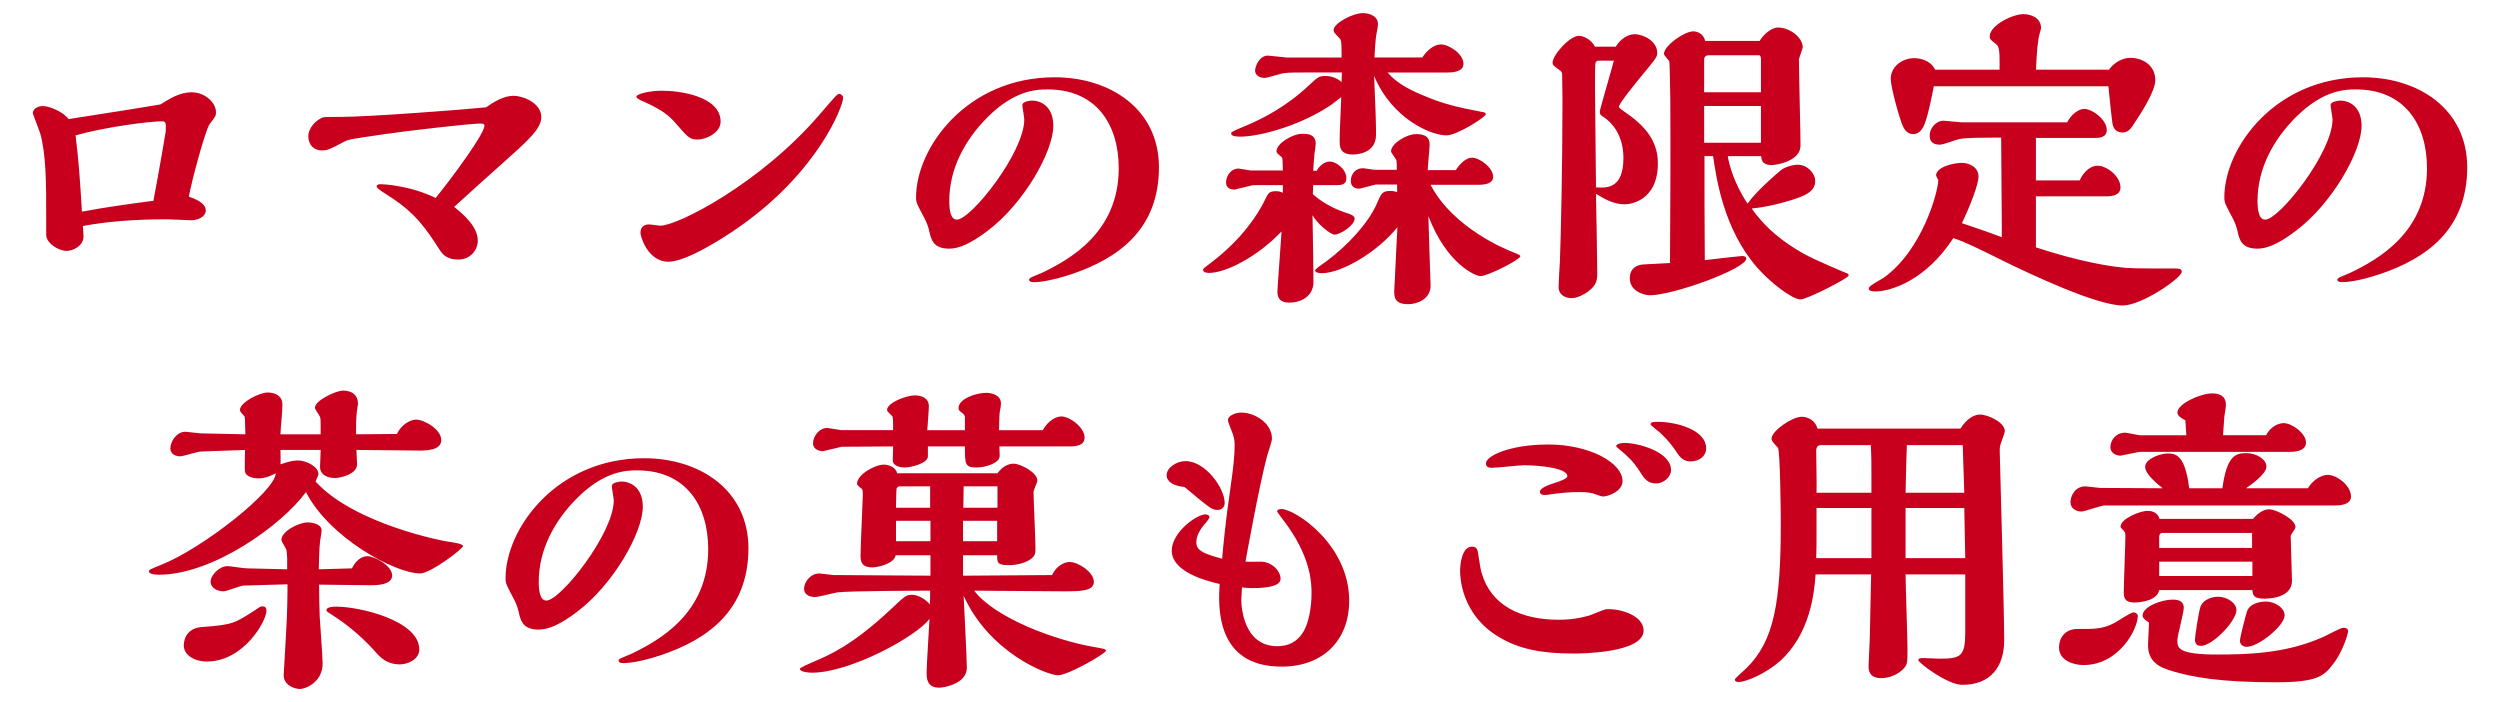 <?xml version="1.0" encoding="utf-8"?><svg xmlns="http://www.w3.org/2000/svg" width="235" height="66" viewBox="0 0 235 66"><g fill="#C8001E"><path d="M4.342 20.075c0-2.7 0-5.58-.57-7.56l-.689-1.86c0-.45.51-.689.959-.689.57 0 1.92.54 2.4 1.229 6.09-.96 6.75-1.05 8.639-1.38.871-.54 1.801-1.14 2.941-1.14 1.26 0 2.279.99 2.279 1.859 0 .33 0 .36-.6 1.141-.36.449-1.68 5.279-1.95 6.81.51.18 1.59.57 1.59 1.29 0 .63-.78.93-1.35.93l-2.251-.09c-3.179 0-5.699.21-7.949.63l.061.96c0 .96-1.051 1.38-1.59 1.38-.75 0-1.92-.72-1.92-1.5v-2.01zm11.248-8.22c0-.45-.179-.45-.419-.45-1.021 0-5.22.51-8.069 1.32.3 2.46.39 3.75.6 7.17 2.58-.48 4.86-.78 6.72-1.021.36-1.979.54-2.85 1.11-6.239.058-.27.058-.51.058-.78zM48.243 9.006c.96 0 2.64.689 2.64 2.01 0 1.17-1.53 2.43-3.631 4.32-.659.57-3.84 3.45-4.559 4.11.84.689 2.219 1.83 2.219 3.18 0 .84-.66 1.77-1.829 1.77-1.05 0-1.44-.449-1.71-.84-1.32-2.04-2.28-3.54-4.951-5.219-.658-.42-1.019-.661-1.019-.81 0-.21.3-.21.39-.21.21 0 2.67.09 5.16 1.29 1.65-2.04 4.59-6.03 4.59-6.81 0-.181-.24-.181-.42-.181-.96 0-7.2.72-9.149 1.021-2.851.42-3.181.45-3.63.689-1.38.72-1.529.811-2.101.811-.751 0-1.261-.54-1.261-1.32 0-.81.751-1.59 1.441-1.8.09-.03 1.5-.03 1.649-.03 2.521 0 11.31-.66 13.62-.899.72-.513 1.681-1.082 2.551-1.082zM59.817 9.096c0-.271 1.259-.57 2.43-.57 1.53 0 5.49.48 5.49 2.91 0 1.02-1.321 1.68-2.161 1.68-.719 0-.898-.18-1.979-1.439-.721-.839-1.32-1.32-3.09-2.13-.029-.001-.69-.272-.69-.451zm9.749 12.179c-1.77 1.26-5.129 3.329-6.719 3.329-1.98 0-2.641-2.399-2.641-2.699s.09-.811.811-.811l1.049.12c1.681 0 9.45-4.02 14.939-10.409 1.68-1.95 1.711-1.98 1.891-1.98s.36.181.36.36c.001.781-2.34 6.93-9.69 12.09zM100.722 25.774c-1.981.66-3.15.75-3.51.75-.12 0-.479 0-.479-.239 0-.09.119-.15.148-.181.15-.09.93-.39 1.111-.479 2.52-1.23 7.168-3.75 7.168-9.81 0-4.11-2.099-7.41-6.688-7.41-1.021 0-3.091.061-5.64 2.61-2.13 2.13-3.6 4.859-3.6 7.859 0 .96.148 1.771.719 1.771 1.322 0 6.331-6.3 6.331-9.42 0-.18-.181-1.139-.181-1.349 0-.331.719-.42.9-.42.93 0 2.01.63 2.01 2.369 0 2.43-2.79 7.35-6.211 9.899-1.5 1.141-2.639 1.65-3.568 1.65-1.5 0-1.709-.84-1.891-1.68-.09-.42-.27-.84-.42-1.141-.72-1.35-.811-1.499-.811-2.009 0-4.68 4.801-11.28 13.021-11.28 5.249 0 9.81 3 9.81 8.46 0 5.881-3.87 8.581-8.219 10.05zM123.439 17.405l-.031.84c.87.811 2.1 1.44 3.24 1.8.21.06.689.209.689.509 0 .601-1.32 1.5-1.891 1.5-.359 0-1.619-.989-2.07-1.829.031 1.409.091 5.82.091 6.27 0 1.41-1.26 1.949-2.22 1.949-.359 0-1.17 0-1.17-1.02 0-.36.361-5.129.39-5.67-2.278 2.4-5.249 3.9-6.81 3.9-.18 0-.569-.03-.569-.301 0-.09.06-.149.749-.659 3.061-2.34 4.44-4.65 5.011-5.79.39-.811.448-.93 1.14-.93.21 0 .42.06.6.149v-.72h-2.789l-1.771.42c-.27 0-.779-.09-.779-.66 0-.6.42-1.319 1.199-1.319l1.111.18h3.029l-.029-.99c0-.149-.061-.24-.15-.33-.24-.18-.42-.33-.42-.479 0-.75 1.529-1.65 2.43-1.65.391 0 1.26 0 1.26.931 0 .119-.09.81-.119.96-.031.33-.091 1.05-.119 1.59h.329c.27-.51.779-.87 1.229-.87.6 0 1.56.72 1.56 1.56 0 .66-.54.66-1.021.66h-2.099zm6.989-10.59c.449.48 1.08 1.2 3.15 2.07 2.159.93 3.329 1.17 5.939 1.68.09.03.149.061.149.18 0 .24-2.699 1.98-3.689 1.98-1.47 0-5.101-1.53-6.81-5.58.12 2.82.18 4.231.18 5.52 0 1.74-1.77 1.86-2.16 1.86-1.26 0-1.26-.75-1.26-1.32 0-.359 0-.72.15-4.079-.33.239-.84.689-1.201.899-3.028 1.95-6.688 2.82-8.249 2.82-.27 0-.899 0-.899-.3 0-.12 0-.15 1.439-.75 1.439-.601 3.721-1.74 5.88-3.78.87-.81.931-.87 1.59-.87.511 0 1.079.21 1.47.57l.03-.9h-3.601c-.719 0-1.32 0-1.859.061-.27.029-1.5.449-1.801.449-.539 0-.898-.3-.898-.689 0-.42.42-1.41 1.199-1.41l1.77.18h5.16v-.45c0-1.17-.06-1.23-.24-1.41-.449-.48-.509-.51-.509-.72 0-.63 1.77-1.59 2.76-1.59.66 0 1.409.3 1.409 1.02 0 .21-.09.72-.15.99-.089.51-.15 1.62-.179 2.159h4.499c.421-.659 1.109-1.229 1.74-1.229.75 0 2.129.87 2.129 1.83 0 .81-1.199.81-1.469.81h-5.669zm4.05 10.56c2.099 4.08 7.229 6.12 7.53 6.24.81.33.899.359.899.479 0 .3-3.03 1.86-3.751 1.86-.449 0-3.148-1.11-4.889-5.64 0 .449.21 6.48.21 6.539 0 1.261-1.261 1.74-2.101 1.74-1.319 0-1.319-.689-1.319-1.29l.061-1.05c0-.3.21-4.38.239-4.89-1.92 2.37-5.279 4.319-7.109 4.319-.18 0-.63-.029-.63-.27 0-.12.66-.57 1.05-.84 1.98-1.47 3.96-3.6 4.74-5.4.449-1.02.51-1.229 1.35-1.229.18 0 .51.09.57.12v-.72h-1.92c-.24 0-1.41.39-1.682.39-.27 0-.749-.12-.749-.72 0-.54.329-1.2 1.171-1.2l1.05.149h2.099v-.51l-.029-.359c-.029-.15-.51-.721-.51-.87 0-.72 1.44-1.62 2.37-1.62.84 0 1.259.3 1.259.99 0 .359-.179 2.01-.179 2.399h2.64c.33-.54.93-1.17 1.529-1.17.689 0 1.98.93 1.98 1.8 0 .721-.99.75-1.439.75h-4.44zM146.871 9.216l-.03-2.22c0-.181-.09-.33-.27-.421-.571-.42-.63-.479-.63-.689 0-.69 1.59-2.52 2.488-2.52.391 0 1.142.33 1.5 1.02h1.951c.51-.84 1.26-1.17 1.77-1.17.87 0 2.131.69 2.131 1.74 0 .39-.091.51-1.41 2.1-.45.54-2.19 2.67-2.19 2.97 0 .09.06.15.57.51 1.71 1.17 3.09 2.58 3.09 4.8 0 3.629-2.7 3.87-3.12 3.87-1.08 0-1.949-.54-2.699-.99.029 1.41.119 6.39.119 7.41 0 .689-.029 1.14-.84 1.77-.42.3-1.05.63-1.59.63-.42 0-1.201-.21-1.201-1.05 0-.389.092-2.04.121-2.399.091-2.34.24-9.12.24-14.729v-.632zm3.33-3.51c-.121 0-.24.149-.24.33-.031.39-.031 1.47-.031 2.279 0 1.32.092 7.89.092 9.3.988.06 2.579.15 2.579-2.76 0-2.31-1.229-3.42-1.8-3.81-.359-.24-.42-.271-.42-.57 0-.18 1.23-4.349 1.32-4.77h-1.5zm10.02 8.97c0 3.029 0 6.27.03 9.779.448-.061 3.3-.39 3.479-.39.09 0 .42 0 .42.239 0 .96-6.869 3.45-9.059 3.45-.571 0-1.891-.39-1.891-1.59 0-1.05.779-1.23 1.109-1.29.119-.03 2.4-.12 2.67-.15.029-5.01.061-10.229.029-15.359 0-.39-.059-3.51-.089-3.6-.062-.12-.51-.57-.51-.689 0-.78 1.92-2.13 2.76-2.13.27 0 .96.149 1.108.899h5.131c.271-.479 1.02-1.259 1.74-1.259 1.049 0 2.31.899 2.31 1.889l-.359 1.08c0 1.29.149 6.96.149 8.13 0 1.47-2.279 1.83-2.699 1.83-.961 0-.99-.57-.99-.84h-3.15c.09.569.48 2.399 1.86 4.47.72-1.08 2.79-2.88 3.18-3.181.329-.239.99-.479 1.56-.479.84 0 1.619.78 1.619 1.53 0 .869-.719 1.29-1.799 1.649-1.229.42-2.939.84-4.17.93 1.261 1.83 3 3.21 4.95 4.29 1.05.57 3.93 1.8 3.99 1.8.06 0 .179.12.179.21 0 .24-3.899 2.25-4.529 2.25-.81 0-2.909-1.649-4.079-3-3.181-3.63-3.84-8.459-4.141-10.469h-.808zm5.309-6v-2.97c0-.21 0-.511-.181-.511h-4.77c-.209 0-.39.15-.39.391v3.089h5.341zm0 1.29h-5.34v3.449h5.34v-3.449zM191.379 23.255c4.109 1.35 6.869 1.74 7.59 1.831 1.139.15 1.59.15 5.488.15.241 0 .631 0 .631.3 0 .6-3.779 3.18-5.551 3.18-2.43 0-8.639-2.91-11.488-4.32-1.199-.599-3.539-1.77-4.439-2.01-2.58 3.96-5.85 5.01-7.35 5.01-.33 0-.6-.059-.6-.3 0-.24 1.199-.84 1.409-.99 3.661-2.609 5.13-8.159 5.13-9.18l-.211-.42c0-.81 1.651-1.199 2.431-1.199.66 0 1.562.39 1.562 1.29 0 .72-.781 2.76-1.562 4.38 1.14.39 2.339.779 3.749 1.32v-1.44c0-1.141-.059-6.66-.059-7.92h-.841c-.659 0-2.249 0-3.06.12-.27.06-1.529.54-1.859.54-.57 0-.96-.21-.96-.87s.569-1.38 1.319-1.38l1.65.149h9.959c.33-.689 1.049-1.26 1.59-1.26.781 0 2.13 1.021 2.13 1.98 0 .75-.81.75-1.079.75h-5.58v3.989h4.109c.48-1.02 1.17-1.38 1.68-1.38.87 0 2.16.99 2.16 2.04 0 .78-.869.84-1.35.84h-6.6v4.8zm6.869-16.709c.48-.66 1.23-1.11 2.01-1.11 1.109 0 2.34.66 2.34 2.101 0 1.02-1.259 2.999-2.129 4.289-.24.36-.512.63-.96.63-.66 0-.87-.479-.931-.81-.09-.51-.33-2.97-.389-3.54h-16.41c-.21 1.05-.451 2.34-.78 3.3-.149.48-.45 1.2-1.171 1.2-.598 0-.868-.54-.959-.75-.329-.72-1.139-3.66-1.139-4.439 0-1.141 1.049-1.95 2.219-1.95.36 0 1.5.121 1.949 1.08h6.061v-.9c0-1.229-.15-1.35-.361-1.529-.479-.36-.568-.45-.568-.69 0-1.02 2.1-2.1 3.18-2.1.629 0 1.649.3 1.649 1.319 0 .061-.09.36-.119.45-.212.781-.271 1.68-.36 3.45h6.868zM223.698 25.774c-1.981.66-3.15.75-3.509.75-.121 0-.481 0-.481-.239 0-.09.12-.15.15-.181.149-.09.93-.39 1.109-.479 2.521-1.23 7.17-3.75 7.17-9.81 0-4.11-2.1-7.41-6.69-7.41-1.02 0-3.089.061-5.639 2.61-2.131 2.13-3.601 4.859-3.601 7.859 0 .96.15 1.771.721 1.771 1.319 0 6.329-6.3 6.329-9.42 0-.18-.18-1.139-.18-1.349 0-.331.719-.42.9-.42.93 0 2.01.63 2.01 2.369 0 2.43-2.79 7.35-6.21 9.899-1.5 1.141-2.64 1.65-3.57 1.65-1.5 0-1.71-.84-1.89-1.68-.09-.42-.27-.84-.42-1.141-.721-1.35-.81-1.499-.81-2.009 0-4.68 4.8-11.28 13.019-11.28 5.25 0 9.811 3 9.811 8.46.001 5.881-3.869 8.581-8.219 10.05zM26.363 42.294c0 .12.03 1.32 0 1.351.66-.21 1.11-.361 1.621-.361.811 0 1.949.57 1.949 1.29 0 .12-.239.571-.27.69 3.659 4.02 12.149 5.64 12.569 5.669.271.03 1.29.181 1.29.391 0 .27-3.06 2.579-4.02 2.579-2.4 0-8.58-3.39-10.74-7.649-2.279 3.12-8.76 7.77-13.829 7.77-.571 0-.93-.12-.93-.3s.119-.21 1.14-.63c3.9-1.53 10.799-6.989 10.77-8.609-.84.479-1.44.479-1.65.479-.479 0-1.14-.18-1.229-.6-.06-.21 0-1.74 0-2.07l-4.171.15c-.299 0-1.619.451-1.949.451-.3 0-.9-.151-.9-.75 0-.63.57-1.561 1.411-1.561l1.409.15 4.23.09c-.03-1.5-.03-1.649-.121-1.74-.239-.239-.39-.42-.39-.54 0-.72 1.83-1.649 2.61-1.649.72 0 1.381.33 1.381 1.11 0 .779-.151 2.039-.182 2.819h3.779v-.929c0-.271 0-.541-.059-.691-.03-.149-.48-.72-.48-.87 0-.689 1.95-1.619 2.67-1.619.15 0 1.38 0 1.38 1.26l-.06.359c-.15.99-.12 1.98-.12 2.49l3.84-.03c.39-.869 1.259-1.35 1.8-1.35.78 0 2.369.93 2.369 1.92s-1.469.99-2.07.99c-.84 0-4.979-.061-5.908-.061l.059 1.351c0 .989-1.679 1.29-2.068 1.29-.631 0-1.41-.241-1.41-1.051l.059-1.59h-3.78zm-6.928 19.89c-1.14 0-2.16-.601-2.16-1.5 0-.87.54-1.65 1.65-1.74 2.97-.21 3.12-.359 5.01-1.56.42-.271.509-.39.72-.39.27 0 .391.119.391.42-.001.96-2.132 4.77-5.611 4.77zm13.649-8.76c.569-1.14 1.319-1.14 1.439-1.14.75 0 2.34.93 2.34 1.8 0 .93-1.529.93-2.04.93l-4.829-.06c0 .96.029 2.069.06 3.029.03.63.271 3.72.271 4.411 0 1.649-1.5 2.37-2.16 2.37-.301 0-1.5-.24-1.5-1.32 0-.12.18-3.149.209-3.6.15-2.46.15-4.11.15-4.92l-4.14.12c-.27 0-1.56.54-1.89.54-.689 0-1.199-.42-1.199-.9 0-.63.838-1.47 1.589-1.47.24 0 1.53.21 1.829.21l3.781.09v-1.05c0-.06-.03-.51-.061-.75-.029-.15-.48-.81-.48-.96 0-.84 1.68-1.649 2.461-1.649.479 0 1.319.18 1.319.75 0 .12-.119.87-.149 1.05-.061.39-.12 2.159-.12 2.609l3.12-.09zm4.5 9.029c-.96 0-1.592-.42-2.07-.93-1.2-1.379-2.58-2.609-4.11-3.6-.659-.42-.72-.45-.72-.57 0-.331.78-.331.9-.331 2.25 0 7.828 1.32 7.828 4.021 0 .961-1.109 1.41-1.828 1.41zM62.133 61.583c-1.98.66-3.15.75-3.509.75-.12 0-.481 0-.481-.239 0-.09.121-.15.152-.181.148-.09.928-.39 1.108-.479 2.521-1.23 7.169-3.75 7.169-9.81 0-4.11-2.099-7.41-6.688-7.41-1.021 0-3.089.061-5.64 2.61-2.13 2.13-3.602 4.859-3.602 7.859 0 .96.152 1.771.721 1.771 1.32 0 6.33-6.3 6.33-9.42 0-.18-.18-1.139-.18-1.349 0-.331.72-.42.9-.42.93 0 2.01.63 2.01 2.369 0 2.43-2.791 7.35-6.211 9.899-1.5 1.141-2.639 1.65-3.57 1.65-1.5 0-1.709-.84-1.889-1.68-.09-.42-.27-.84-.42-1.141-.72-1.35-.811-1.499-.811-2.009 0-4.68 4.801-11.28 13.021-11.28 5.248 0 9.809 3 9.809 8.46.002 5.881-3.87 8.58-8.219 10.05zM98.893 54.054c.42-.899 1.2-1.229 1.648-1.229.812 0 2.281.96 2.281 1.859 0 .9-1.26.9-3 .9-1.17 0-6.93-.061-8.25-.061 1.95 2.55 7.471 4.621 11.189 5.28 1.021.18 1.201.21 1.201.359 0 .271-3.57 2.311-4.5 2.311-1.021 0-6.45-2.101-8.88-7.47.03.96.3 5.699.3 6.779 0 1.5-2.189 1.861-2.58 1.861-1.2 0-1.2-.901-1.2-1.441 0-.72.239-4.229.271-5.039-1.111 1.59-7.41 5.069-11.041 5.069-.299 0-1.139-.06-1.139-.36 0-.119.78-.449 1.47-.75 1.2-.51 3.479-1.47 7.05-4.829 1.41-1.32 1.469-1.38 2.01-1.38.601 0 1.29.42 1.681.899.029-.359.029-.93.029-1.29-1.739 0-7.379.03-8.64.15-.329.03-1.829.45-2.189.45-.391 0-1.021-.15-1.021-.78 0-.66.63-1.44 1.44-1.44l1.32.15 9.119.061v-1.92h-3.27c-.121.779-1.65 1.14-2.189 1.14-1.11 0-1.11-.69-1.11-1.14 0-.9.21-5.221.21-5.61 0-.479 0-.54-.15-.689-.149-.091-.391-.301-.391-.42 0-.87 1.681-1.801 2.521-1.801.51 0 1.11.271 1.259.811h9.42c.631-.87 1.35-.9 1.5-.9.691 0 2.251.84 2.251 1.59 0 .15-.36.9-.36 1.08 0 .75.18 4.38.18 5.22 0 .48 0 .69-.328.99-.451.39-1.322.66-2.162.66-1.109 0-1.109-.24-1.109-.93h-3.21v1.92l8.369-.06zm-.871-13.619c.481-.871 1.231-1.29 1.739-1.29.811 0 2.19 1.049 2.19 1.979 0 .811-.899.84-1.5.84h-6.51l.03.87c.031.721-1.41 1.11-2.16 1.11-1.109 0-1.109-.299-1.109-1.98h-3.48v.931c0 .66-1.59 1.049-2.189 1.049-.18 0-1.111-.061-1.111-.66l.031-1.32-4.83.03-1.77.42c-.3 0-.93-.149-.93-.75 0-.6.54-1.439 1.35-1.439l1.32.21h4.859v-.3c0-.21 0-.87-.06-.99-.062-.09-.511-.451-.511-.601 0-.689 1.799-1.38 2.641-1.38.09 0 1.29 0 1.29 1.021 0 .33-.12 1.889-.15 2.25h3.54v-1.231c0-.18-.181-.33-.3-.42-.21-.149-.301-.24-.301-.42 0-.899 1.681-1.439 2.61-1.439.059 0 1.38 0 1.38 1.02 0 .21-.03.33-.12.811-.03.119-.061 1.499-.061 1.68h4.112zm-10.589 7.289v-2.01h-2.85c-.12 0-.21.061-.3.181-.029.029-.061 1.649-.061 1.829h3.211zm.03 3.15v-1.92h-3.24v1.92h3.24zm6.269 0v-1.92h-3.21v1.92h3.21zm.03-3.15v-2.01h-3.179l-.03 2.01h3.209zM109.662 44.664c0-.72.959-1.319 1.771-1.319 1.89 0 3.688 2.55 3.688 3.93 0 .449-.329.659-.688.659-.12 0-.3-.029-.45-.09-.451-.18-2.221-1.739-2.641-2.069-1.049-.09-1.68-.51-1.68-1.111zm7.02 11.699c0 .69.211 4.38 3.391 4.38 1.049 0 1.891-.42 2.459-1.38.751-1.319.751-3.3.751-3.6 0-.81 0-3.12-2.19-6.239-.149-.24-1.051-1.38-1.051-1.471 0-.06.121-.21.391-.21 1.29 0 6.391 3.33 6.391 8.61 0 3.749-2.46 6.209-6.359 6.209-6.271 0-5.94-5.789-5.82-7.769-3.84-.871-4.5-2.25-4.5-3.121 0-1.77 2.37-3.419 3.149-3.419.21 0 .39.09.39.27s-.629.84-.719.99c-.422.6-.511 1.05-.511 1.38 0 .84.931 1.11 2.429 1.529.092-1.109.301-3.419.781-6.689.271-1.859.391-3.029.391-3.96 0-.3 0-.51-.15-1.02-.061-.209-.48-1.14-.48-1.38 0-.391.689-.69 1.26-.69 1.261 0 2.881.99 2.881 2.46 0 .24-.391 1.351-.451 1.59-.749 2.76-2.039 9.93-2.039 9.96.21.03 1.199 0 1.439 0 .99 0 1.86.84 1.86 1.62 0 .87-2.07.87-2.85.87l-.78-.061-.063 1.141zM151.258 57.264c1.199 0 3.24.63 3.24 2.01 0 2.16-6.181 2.16-6.57 2.16-3.121 0-5.159-.45-6.989-1.53-3.63-2.13-3.69-5.759-3.69-6.239 0-.66.181-2.28 1.11-2.28.479 0 .54.3.599.75.182 1.14.211 1.38.331 1.77.87 2.94 3.54 4.351 7.26 4.351.569 0 1.62-.03 2.909-.42.241-.091 1.261-.511 1.5-.57h.3zm-2.82-11.01c-1.02 0-1.8.09-3.09.271h-.21c-.239 0-.39-.12-.39-.301 0-.39 1.049-.72 1.439-.84.33-.119 1.141-.359 1.141-.63 0-.75-2.58-1.02-4.11-1.02-.421 0-2.489.24-2.97.24-.18 0-.57 0-.57-.42 0-.69 2.221-1.771 5.88-1.771 3.78 0 6.96 1.68 6.96 3.45 0 .93-1.319 1.439-1.859 1.439-.15 0-.811-.27-.96-.3-.481-.118-1.021-.118-1.261-.118zm7.23-.81c-.811 0-1.141-.509-1.441-.99-.359-.57-.749-1.109-1.229-1.53-.15-.18-1.08-.93-1.08-.96 0-.239.45-.329.779-.329 1.32 0 4.379.84 4.379 2.55 0 .629-.658 1.259-1.408 1.259zm3.27-2.07c-.51 0-.871-.21-1.17-.63-.51-.75-.84-1.229-1.621-1.979-.15-.15-.99-.78-.99-.87 0-.241.271-.241.781-.241 1.41 0 4.439.66 4.439 2.491 0 .75-.689 1.229-1.439 1.229zM184.284 40.284c.659-1.05 1.41-1.319 1.83-1.319.72 0 2.339.72 2.339 1.56 0 .21-.419 1.2-.449 1.411-.03.179-.03.299-.03.449 0 .33.42 14.97.42 17.79 0 2.52-1.29 4.199-3.93 4.199-1.44 0-4.14-2.1-4.14-2.31 0-.209.24-.209.45-.209s1.29.059 1.528.059c2.012 0 2.432-.21 2.432-2.489v-5.43h-5.61c0 .989.179 5.909.179 6.989 0 1.38 0 1.5-.448 1.95-.51.51-1.321.81-2.01.81-1.2 0-1.2-.81-1.2-1.17 0-.39.12-2.37.12-2.819l.12-5.76h-5.221c-.119 1.739-.51 5.61-3.359 8.159-1.291 1.14-3.149 1.951-3.87 1.951-.09 0-.359 0-.359-.241 0-.09.93-.899 1.109-1.08 2.58-2.55 3.21-6.119 3.21-13.619 0-.87-.059-6.84-.27-7.08-.451-.479-.602-.659-.602-.84 0-.75 1.951-2.069 2.821-2.069.689 0 1.319.42 1.5 1.109h13.44zm-8.37 6.03v-1.561c0-1.199 0-1.89-.06-2.909h-4.71c-.45 0-.42.449-.42.72 0 .54.06 3.149.029 3.75h5.161zm0 6.15v-4.71h-5.16v2.37c0 .66 0 1.71-.029 2.34h5.189zm8.729-6.15l-.148-4.47h-5.25c-.06 1.289-.06 1.979-.12 4.47h5.518zm.091 6.15l-.092-4.71h-5.519v4.71h5.611zM195.855 62.514c-.989 0-2.309-.45-2.309-1.65 0-.87.539-1.739 1.738-1.739 1.68 0 2.342 0 3.42-.54.301-.15 1.561-1.021 1.86-1.021.179 0 .39.15.39.331.001 1.199-1.738 4.619-5.099 4.619zm13.049-16.619c.42-3.09 1.26-3.3 2.251-3.3.99 0 1.89.6 1.89 1.26 0 .72-1.5 1.739-1.92 2.041h5.818c.451-.781 1.291-1.261 1.861-1.261.84 0 2.19.99 2.19 2.04 0 .84-1.2.84-1.591.84h-21.568c-.361 0-1.861.57-2.19.57-.45 0-1.019-.27-1.019-.87s.42-1.5 1.409-1.5l1.38.15 5.879.031c-.569-.451-1.649-1.351-1.649-2.011 0-.779 1.47-1.26 2.099-1.26.751 0 1.65.09 2.041 3.271h3.119zm4.11-4.981c.451-.899 1.262-1.14 1.65-1.14.781 0 2.101.96 2.101 1.83s-1.26.87-1.5.87h-14.159l-1.77.359c-.33 0-.959-.18-.959-.81 0-.629.509-1.35 1.379-1.35.239 0 1.199.239 1.408.239h4.352l-.091-1.409c-.45-.211-.749-.45-.749-.721 0-.84 2.189-1.8 3.239-1.8.329 0 1.32 0 1.32 1.08 0 .21-.12.96-.149 1.11l-.121 1.739h4.049zm-10.049 14.55c-.18.93-1.561 1.17-2.369 1.17-.96 0-.96-.6-.96-.96 0-.84.149-4.5.149-5.25 0-.39-.029-.42-.33-.72-.061-.06-.119-.12-.119-.21 0-.72 1.799-1.47 2.52-1.47.18 0 .93 0 1.14.75h8.79c.57-.69 1.14-.9 1.5-.9.689 0 2.489.96 2.489 1.65 0 .149-.091.239-.359.659-.061.091-.091.15-.091.301 0 .21.121 3.989.121 4.109 0 1.68-2.341 1.68-2.58 1.68-.961 0-1.111-.27-1.141-.81h-8.76zm-1.561 2.399c0-.84 1.771-1.5 2.821-1.5.66 0 1.05.21 1.05.75 0 .511-.6 2.61-.6 3.061 0 .72 0 1.35 3.749 1.35 2.79 0 6.36-.09 9.749-1.56.361-.12 1.801-.96 2.131-.96.24 0 .42.12.42.33 0 .149-.42 1.829-1.439 3.119-.842 1.11-1.5 1.681-5.37 1.681-5.22 0-7.77-.48-9.63-1.021-1.381-.39-2.37-.93-2.37-2.489l.091-2.101c-.451-.299-.602-.45-.602-.66zm10.291-7.769h-8.43c-.211 0-.301.181-.301.36v1.05h8.73v-1.41zm.03 2.7h-8.76v1.35h8.76v-1.35zm-4.86 7.92c-.18 0-.541-.061-.541-.601 0-.27.361-2.699.541-3.149.18-.391.721-.87 1.65-.87.809 0 1.71.57 1.71 1.26.001.99-2.22 3.36-3.36 3.36zm4.32.09c-.3 0-.63-.18-.63-.57 0-.3.48-2.189.66-2.76.33-.93 1.68-.93 1.77-.93.87 0 1.77.6 1.77 1.29-.001.989-2.46 2.97-3.57 2.97z"/></g></svg>
